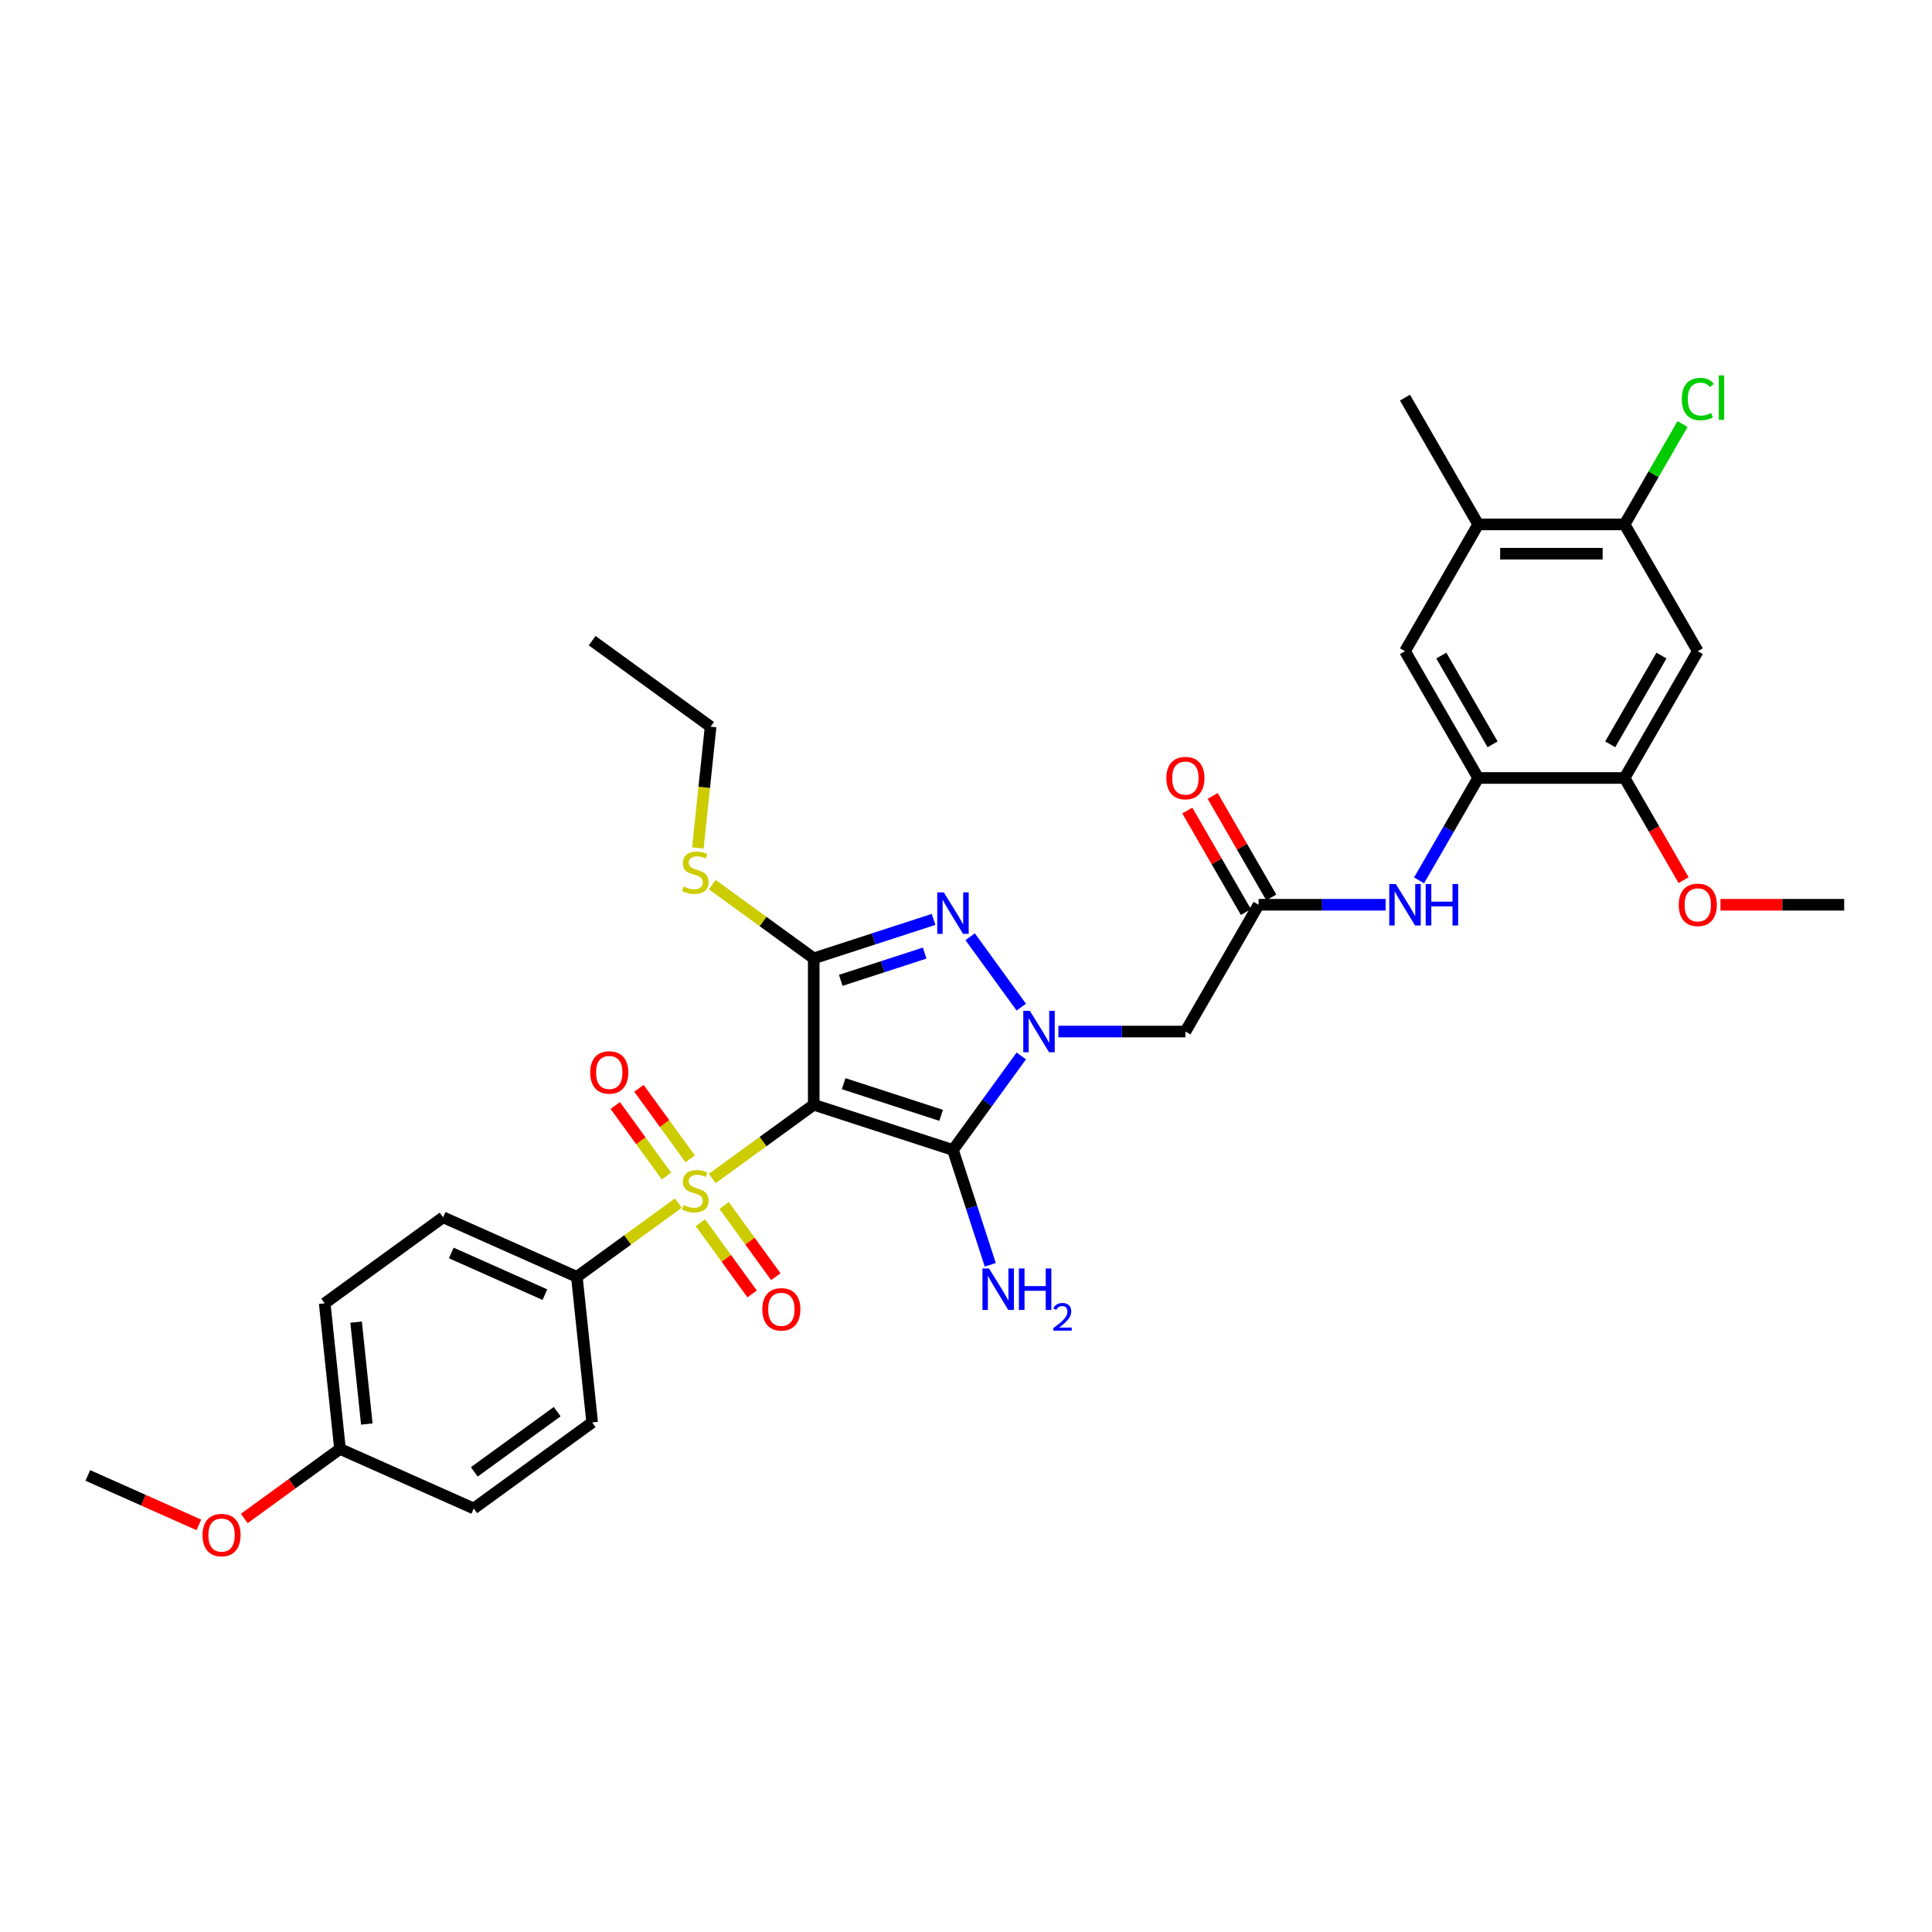<?xml version='1.0' encoding='iso-8859-1'?>
<svg version='1.1' baseProfile='full'
              xmlns='http://www.w3.org/2000/svg'
                      xmlns:rdkit='http://www.rdkit.org/xml'
                      xmlns:xlink='http://www.w3.org/1999/xlink'
                  xml:space='preserve'
width='1000px' height='1000px' viewBox='0 0 1000 1000'>
<!-- END OF HEADER -->
<rect style='opacity:1.0;fill:#FFFFFF;stroke:none' width='1000' height='1000' x='0' y='0'> </rect>
<path class='bond-0' d='M 421.188,571.811 L 394.924,590.892' style='fill:none;fill-rule:evenodd;stroke:#000000;stroke-width:6px;stroke-linecap:butt;stroke-linejoin:miter;stroke-opacity:1' />
<path class='bond-0' d='M 394.924,590.892 L 368.66,609.974' style='fill:none;fill-rule:evenodd;stroke:#CCCC00;stroke-width:6px;stroke-linecap:butt;stroke-linejoin:miter;stroke-opacity:1' />
<path class='bond-2' d='M 421.188,571.811 L 493.252,595.226' style='fill:none;fill-rule:evenodd;stroke:#000000;stroke-width:6px;stroke-linecap:butt;stroke-linejoin:miter;stroke-opacity:1' />
<path class='bond-2' d='M 436.68,560.91 L 487.126,577.301' style='fill:none;fill-rule:evenodd;stroke:#000000;stroke-width:6px;stroke-linecap:butt;stroke-linejoin:miter;stroke-opacity:1' />
<path class='bond-3' d='M 421.188,571.811 L 421.188,496.037' style='fill:none;fill-rule:evenodd;stroke:#000000;stroke-width:6px;stroke-linecap:butt;stroke-linejoin:miter;stroke-opacity:1' />
<path class='bond-10' d='M 351.111,622.724 L 324.847,641.806' style='fill:none;fill-rule:evenodd;stroke:#CCCC00;stroke-width:6px;stroke-linecap:butt;stroke-linejoin:miter;stroke-opacity:1' />
<path class='bond-10' d='M 324.847,641.806 L 298.583,660.888' style='fill:none;fill-rule:evenodd;stroke:#000000;stroke-width:6px;stroke-linecap:butt;stroke-linejoin:miter;stroke-opacity:1' />
<path class='bond-14' d='M 362.53,632.88 L 375.917,651.307' style='fill:none;fill-rule:evenodd;stroke:#CCCC00;stroke-width:6px;stroke-linecap:butt;stroke-linejoin:miter;stroke-opacity:1' />
<path class='bond-14' d='M 375.917,651.307 L 389.305,669.733' style='fill:none;fill-rule:evenodd;stroke:#FF0000;stroke-width:6px;stroke-linecap:butt;stroke-linejoin:miter;stroke-opacity:1' />
<path class='bond-14' d='M 374.79,623.972 L 388.178,642.399' style='fill:none;fill-rule:evenodd;stroke:#CCCC00;stroke-width:6px;stroke-linecap:butt;stroke-linejoin:miter;stroke-opacity:1' />
<path class='bond-14' d='M 388.178,642.399 L 401.565,660.825' style='fill:none;fill-rule:evenodd;stroke:#FF0000;stroke-width:6px;stroke-linecap:butt;stroke-linejoin:miter;stroke-opacity:1' />
<path class='bond-15' d='M 357.241,599.818 L 343.975,581.558' style='fill:none;fill-rule:evenodd;stroke:#CCCC00;stroke-width:6px;stroke-linecap:butt;stroke-linejoin:miter;stroke-opacity:1' />
<path class='bond-15' d='M 343.975,581.558 L 330.708,563.299' style='fill:none;fill-rule:evenodd;stroke:#FF0000;stroke-width:6px;stroke-linecap:butt;stroke-linejoin:miter;stroke-opacity:1' />
<path class='bond-15' d='M 344.981,608.726 L 331.714,590.466' style='fill:none;fill-rule:evenodd;stroke:#CCCC00;stroke-width:6px;stroke-linecap:butt;stroke-linejoin:miter;stroke-opacity:1' />
<path class='bond-15' d='M 331.714,590.466 L 318.448,572.206' style='fill:none;fill-rule:evenodd;stroke:#FF0000;stroke-width:6px;stroke-linecap:butt;stroke-linejoin:miter;stroke-opacity:1' />
<path class='bond-1' d='M 528.619,546.548 L 510.936,570.887' style='fill:none;fill-rule:evenodd;stroke:#0000FF;stroke-width:6px;stroke-linecap:butt;stroke-linejoin:miter;stroke-opacity:1' />
<path class='bond-1' d='M 510.936,570.887 L 493.252,595.226' style='fill:none;fill-rule:evenodd;stroke:#000000;stroke-width:6px;stroke-linecap:butt;stroke-linejoin:miter;stroke-opacity:1' />
<path class='bond-5' d='M 547.823,533.924 L 580.694,533.924' style='fill:none;fill-rule:evenodd;stroke:#0000FF;stroke-width:6px;stroke-linecap:butt;stroke-linejoin:miter;stroke-opacity:1' />
<path class='bond-5' d='M 580.694,533.924 L 613.565,533.924' style='fill:none;fill-rule:evenodd;stroke:#000000;stroke-width:6px;stroke-linecap:butt;stroke-linejoin:miter;stroke-opacity:1' />
<path class='bond-33' d='M 528.619,521.3 L 502.141,484.856' style='fill:none;fill-rule:evenodd;stroke:#0000FF;stroke-width:6px;stroke-linecap:butt;stroke-linejoin:miter;stroke-opacity:1' />
<path class='bond-18' d='M 493.252,595.226 L 502.909,624.946' style='fill:none;fill-rule:evenodd;stroke:#000000;stroke-width:6px;stroke-linecap:butt;stroke-linejoin:miter;stroke-opacity:1' />
<path class='bond-18' d='M 502.909,624.946 L 512.566,654.667' style='fill:none;fill-rule:evenodd;stroke:#0000FF;stroke-width:6px;stroke-linecap:butt;stroke-linejoin:miter;stroke-opacity:1' />
<path class='bond-4' d='M 421.188,496.037 L 452.204,485.959' style='fill:none;fill-rule:evenodd;stroke:#000000;stroke-width:6px;stroke-linecap:butt;stroke-linejoin:miter;stroke-opacity:1' />
<path class='bond-4' d='M 452.204,485.959 L 483.22,475.881' style='fill:none;fill-rule:evenodd;stroke:#0000FF;stroke-width:6px;stroke-linecap:butt;stroke-linejoin:miter;stroke-opacity:1' />
<path class='bond-4' d='M 435.175,507.427 L 456.887,500.372' style='fill:none;fill-rule:evenodd;stroke:#000000;stroke-width:6px;stroke-linecap:butt;stroke-linejoin:miter;stroke-opacity:1' />
<path class='bond-4' d='M 456.887,500.372 L 478.598,493.318' style='fill:none;fill-rule:evenodd;stroke:#0000FF;stroke-width:6px;stroke-linecap:butt;stroke-linejoin:miter;stroke-opacity:1' />
<path class='bond-17' d='M 421.188,496.037 L 394.924,476.955' style='fill:none;fill-rule:evenodd;stroke:#000000;stroke-width:6px;stroke-linecap:butt;stroke-linejoin:miter;stroke-opacity:1' />
<path class='bond-17' d='M 394.924,476.955 L 368.66,457.874' style='fill:none;fill-rule:evenodd;stroke:#CCCC00;stroke-width:6px;stroke-linecap:butt;stroke-linejoin:miter;stroke-opacity:1' />
<path class='bond-6' d='M 613.565,533.924 L 651.451,468.302' style='fill:none;fill-rule:evenodd;stroke:#000000;stroke-width:6px;stroke-linecap:butt;stroke-linejoin:miter;stroke-opacity:1' />
<path class='bond-8' d='M 651.451,468.302 L 684.322,468.302' style='fill:none;fill-rule:evenodd;stroke:#000000;stroke-width:6px;stroke-linecap:butt;stroke-linejoin:miter;stroke-opacity:1' />
<path class='bond-8' d='M 684.322,468.302 L 717.192,468.302' style='fill:none;fill-rule:evenodd;stroke:#0000FF;stroke-width:6px;stroke-linecap:butt;stroke-linejoin:miter;stroke-opacity:1' />
<path class='bond-19' d='M 658.013,464.513 L 642.846,438.242' style='fill:none;fill-rule:evenodd;stroke:#000000;stroke-width:6px;stroke-linecap:butt;stroke-linejoin:miter;stroke-opacity:1' />
<path class='bond-19' d='M 642.846,438.242 L 627.678,411.97' style='fill:none;fill-rule:evenodd;stroke:#FF0000;stroke-width:6px;stroke-linecap:butt;stroke-linejoin:miter;stroke-opacity:1' />
<path class='bond-19' d='M 644.889,472.091 L 629.721,445.819' style='fill:none;fill-rule:evenodd;stroke:#000000;stroke-width:6px;stroke-linecap:butt;stroke-linejoin:miter;stroke-opacity:1' />
<path class='bond-19' d='M 629.721,445.819 L 614.553,419.547' style='fill:none;fill-rule:evenodd;stroke:#FF0000;stroke-width:6px;stroke-linecap:butt;stroke-linejoin:miter;stroke-opacity:1' />
<path class='bond-7' d='M 765.112,402.68 L 749.812,429.179' style='fill:none;fill-rule:evenodd;stroke:#000000;stroke-width:6px;stroke-linecap:butt;stroke-linejoin:miter;stroke-opacity:1' />
<path class='bond-7' d='M 749.812,429.179 L 734.513,455.678' style='fill:none;fill-rule:evenodd;stroke:#0000FF;stroke-width:6px;stroke-linecap:butt;stroke-linejoin:miter;stroke-opacity:1' />
<path class='bond-11' d='M 765.112,402.68 L 840.885,402.68' style='fill:none;fill-rule:evenodd;stroke:#000000;stroke-width:6px;stroke-linecap:butt;stroke-linejoin:miter;stroke-opacity:1' />
<path class='bond-13' d='M 765.112,402.68 L 727.225,337.058' style='fill:none;fill-rule:evenodd;stroke:#000000;stroke-width:6px;stroke-linecap:butt;stroke-linejoin:miter;stroke-opacity:1' />
<path class='bond-13' d='M 772.553,385.26 L 746.032,339.324' style='fill:none;fill-rule:evenodd;stroke:#000000;stroke-width:6px;stroke-linecap:butt;stroke-linejoin:miter;stroke-opacity:1' />
<path class='bond-9' d='M 878.772,337.058 L 840.885,402.68' style='fill:none;fill-rule:evenodd;stroke:#000000;stroke-width:6px;stroke-linecap:butt;stroke-linejoin:miter;stroke-opacity:1' />
<path class='bond-9' d='M 859.965,339.324 L 833.444,385.26' style='fill:none;fill-rule:evenodd;stroke:#000000;stroke-width:6px;stroke-linecap:butt;stroke-linejoin:miter;stroke-opacity:1' />
<path class='bond-35' d='M 878.772,337.058 L 840.885,271.437' style='fill:none;fill-rule:evenodd;stroke:#000000;stroke-width:6px;stroke-linecap:butt;stroke-linejoin:miter;stroke-opacity:1' />
<path class='bond-20' d='M 298.583,660.888 L 229.361,630.068' style='fill:none;fill-rule:evenodd;stroke:#000000;stroke-width:6px;stroke-linecap:butt;stroke-linejoin:miter;stroke-opacity:1' />
<path class='bond-20' d='M 282.036,670.109 L 233.58,648.535' style='fill:none;fill-rule:evenodd;stroke:#000000;stroke-width:6px;stroke-linecap:butt;stroke-linejoin:miter;stroke-opacity:1' />
<path class='bond-21' d='M 298.583,660.888 L 306.504,736.246' style='fill:none;fill-rule:evenodd;stroke:#000000;stroke-width:6px;stroke-linecap:butt;stroke-linejoin:miter;stroke-opacity:1' />
<path class='bond-24' d='M 840.885,402.68 L 856.149,429.119' style='fill:none;fill-rule:evenodd;stroke:#000000;stroke-width:6px;stroke-linecap:butt;stroke-linejoin:miter;stroke-opacity:1' />
<path class='bond-24' d='M 856.149,429.119 L 871.414,455.557' style='fill:none;fill-rule:evenodd;stroke:#FF0000;stroke-width:6px;stroke-linecap:butt;stroke-linejoin:miter;stroke-opacity:1' />
<path class='bond-12' d='M 840.885,271.437 L 765.112,271.437' style='fill:none;fill-rule:evenodd;stroke:#000000;stroke-width:6px;stroke-linecap:butt;stroke-linejoin:miter;stroke-opacity:1' />
<path class='bond-12' d='M 829.519,286.591 L 776.478,286.591' style='fill:none;fill-rule:evenodd;stroke:#000000;stroke-width:6px;stroke-linecap:butt;stroke-linejoin:miter;stroke-opacity:1' />
<path class='bond-22' d='M 840.885,271.437 L 855.882,245.46' style='fill:none;fill-rule:evenodd;stroke:#000000;stroke-width:6px;stroke-linecap:butt;stroke-linejoin:miter;stroke-opacity:1' />
<path class='bond-22' d='M 855.882,245.46 L 870.88,219.484' style='fill:none;fill-rule:evenodd;stroke:#00CC00;stroke-width:6px;stroke-linecap:butt;stroke-linejoin:miter;stroke-opacity:1' />
<path class='bond-16' d='M 727.225,337.058 L 765.112,271.437' style='fill:none;fill-rule:evenodd;stroke:#000000;stroke-width:6px;stroke-linecap:butt;stroke-linejoin:miter;stroke-opacity:1' />
<path class='bond-28' d='M 765.112,271.437 L 727.225,205.815' style='fill:none;fill-rule:evenodd;stroke:#000000;stroke-width:6px;stroke-linecap:butt;stroke-linejoin:miter;stroke-opacity:1' />
<path class='bond-29' d='M 361.209,438.905 L 364.507,407.523' style='fill:none;fill-rule:evenodd;stroke:#CCCC00;stroke-width:6px;stroke-linecap:butt;stroke-linejoin:miter;stroke-opacity:1' />
<path class='bond-29' d='M 364.507,407.523 L 367.806,376.14' style='fill:none;fill-rule:evenodd;stroke:#000000;stroke-width:6px;stroke-linecap:butt;stroke-linejoin:miter;stroke-opacity:1' />
<path class='bond-25' d='M 229.361,630.068 L 168.059,674.606' style='fill:none;fill-rule:evenodd;stroke:#000000;stroke-width:6px;stroke-linecap:butt;stroke-linejoin:miter;stroke-opacity:1' />
<path class='bond-26' d='M 306.504,736.246 L 245.202,780.785' style='fill:none;fill-rule:evenodd;stroke:#000000;stroke-width:6px;stroke-linecap:butt;stroke-linejoin:miter;stroke-opacity:1' />
<path class='bond-26' d='M 288.401,730.667 L 245.489,761.844' style='fill:none;fill-rule:evenodd;stroke:#000000;stroke-width:6px;stroke-linecap:butt;stroke-linejoin:miter;stroke-opacity:1' />
<path class='bond-23' d='M 175.979,749.965 L 245.202,780.785' style='fill:none;fill-rule:evenodd;stroke:#000000;stroke-width:6px;stroke-linecap:butt;stroke-linejoin:miter;stroke-opacity:1' />
<path class='bond-27' d='M 175.979,749.965 L 151.201,767.968' style='fill:none;fill-rule:evenodd;stroke:#000000;stroke-width:6px;stroke-linecap:butt;stroke-linejoin:miter;stroke-opacity:1' />
<path class='bond-27' d='M 151.201,767.968 L 126.422,785.97' style='fill:none;fill-rule:evenodd;stroke:#FF0000;stroke-width:6px;stroke-linecap:butt;stroke-linejoin:miter;stroke-opacity:1' />
<path class='bond-34' d='M 175.979,749.965 L 168.059,674.606' style='fill:none;fill-rule:evenodd;stroke:#000000;stroke-width:6px;stroke-linecap:butt;stroke-linejoin:miter;stroke-opacity:1' />
<path class='bond-34' d='M 189.863,737.077 L 184.318,684.326' style='fill:none;fill-rule:evenodd;stroke:#000000;stroke-width:6px;stroke-linecap:butt;stroke-linejoin:miter;stroke-opacity:1' />
<path class='bond-30' d='M 890.517,468.302 L 922.531,468.302' style='fill:none;fill-rule:evenodd;stroke:#FF0000;stroke-width:6px;stroke-linecap:butt;stroke-linejoin:miter;stroke-opacity:1' />
<path class='bond-30' d='M 922.531,468.302 L 954.545,468.302' style='fill:none;fill-rule:evenodd;stroke:#000000;stroke-width:6px;stroke-linecap:butt;stroke-linejoin:miter;stroke-opacity:1' />
<path class='bond-31' d='M 102.932,789.274 L 74.193,776.479' style='fill:none;fill-rule:evenodd;stroke:#FF0000;stroke-width:6px;stroke-linecap:butt;stroke-linejoin:miter;stroke-opacity:1' />
<path class='bond-31' d='M 74.193,776.479 L 45.455,763.684' style='fill:none;fill-rule:evenodd;stroke:#000000;stroke-width:6px;stroke-linecap:butt;stroke-linejoin:miter;stroke-opacity:1' />
<path class='bond-32' d='M 367.806,376.14 L 306.504,331.601' style='fill:none;fill-rule:evenodd;stroke:#000000;stroke-width:6px;stroke-linecap:butt;stroke-linejoin:miter;stroke-opacity:1' />
<path  class='atom-1' d='M 353.824 623.714
Q 354.066 623.805, 355.066 624.23
Q 356.066 624.654, 357.158 624.927
Q 358.279 625.169, 359.37 625.169
Q 361.401 625.169, 362.583 624.199
Q 363.765 623.199, 363.765 621.471
Q 363.765 620.289, 363.159 619.562
Q 362.583 618.835, 361.674 618.441
Q 360.764 618.047, 359.249 617.592
Q 357.339 617.016, 356.188 616.47
Q 355.066 615.925, 354.248 614.773
Q 353.46 613.621, 353.46 611.682
Q 353.46 608.984, 355.278 607.317
Q 357.127 605.65, 360.764 605.65
Q 363.25 605.65, 366.069 606.832
L 365.371 609.166
Q 362.795 608.105, 360.855 608.105
Q 358.764 608.105, 357.612 608.984
Q 356.46 609.833, 356.491 611.318
Q 356.491 612.47, 357.067 613.167
Q 357.673 613.864, 358.522 614.258
Q 359.4 614.652, 360.855 615.106
Q 362.795 615.713, 363.947 616.319
Q 365.099 616.925, 365.917 618.168
Q 366.766 619.38, 366.766 621.471
Q 366.766 624.442, 364.765 626.048
Q 362.795 627.624, 359.491 627.624
Q 357.582 627.624, 356.127 627.2
Q 354.703 626.806, 353.005 626.109
L 353.824 623.714
' fill='#CCCC00'/>
<path  class='atom-2' d='M 533.048 523.194
L 540.079 534.56
Q 540.776 535.682, 541.898 537.713
Q 543.019 539.743, 543.08 539.864
L 543.08 523.194
L 545.929 523.194
L 545.929 544.653
L 542.989 544.653
L 535.442 532.227
Q 534.563 530.772, 533.623 529.105
Q 532.714 527.438, 532.441 526.922
L 532.441 544.653
L 529.653 544.653
L 529.653 523.194
L 533.048 523.194
' fill='#0000FF'/>
<path  class='atom-5' d='M 488.509 461.892
L 495.541 473.258
Q 496.238 474.38, 497.359 476.41
Q 498.481 478.441, 498.541 478.562
L 498.541 461.892
L 501.391 461.892
L 501.391 483.351
L 498.45 483.351
L 490.903 470.924
Q 490.024 469.47, 489.085 467.803
Q 488.176 466.136, 487.903 465.62
L 487.903 483.351
L 485.114 483.351
L 485.114 461.892
L 488.509 461.892
' fill='#0000FF'/>
<path  class='atom-9' d='M 722.481 457.573
L 729.513 468.939
Q 730.21 470.06, 731.332 472.091
Q 732.453 474.121, 732.514 474.243
L 732.514 457.573
L 735.363 457.573
L 735.363 479.032
L 732.423 479.032
L 724.876 466.605
Q 723.997 465.15, 723.057 463.483
Q 722.148 461.816, 721.875 461.301
L 721.875 479.032
L 719.087 479.032
L 719.087 457.573
L 722.481 457.573
' fill='#0000FF'/>
<path  class='atom-9' d='M 737.939 457.573
L 740.849 457.573
L 740.849 466.696
L 751.821 466.696
L 751.821 457.573
L 754.731 457.573
L 754.731 479.032
L 751.821 479.032
L 751.821 469.12
L 740.849 469.12
L 740.849 479.032
L 737.939 479.032
L 737.939 457.573
' fill='#0000FF'/>
<path  class='atom-15' d='M 394.573 677.712
Q 394.573 672.559, 397.119 669.68
Q 399.665 666.8, 404.424 666.8
Q 409.183 666.8, 411.729 669.68
Q 414.275 672.559, 414.275 677.712
Q 414.275 682.925, 411.698 685.895
Q 409.122 688.835, 404.424 688.835
Q 399.696 688.835, 397.119 685.895
Q 394.573 682.955, 394.573 677.712
M 404.424 686.411
Q 407.697 686.411, 409.455 684.228
Q 411.244 682.016, 411.244 677.712
Q 411.244 673.499, 409.455 671.377
Q 407.697 669.225, 404.424 669.225
Q 401.151 669.225, 399.362 671.347
Q 397.604 673.469, 397.604 677.712
Q 397.604 682.046, 399.362 684.228
Q 401.151 686.411, 404.424 686.411
' fill='#FF0000'/>
<path  class='atom-16' d='M 305.496 555.108
Q 305.496 549.955, 308.042 547.076
Q 310.588 544.196, 315.347 544.196
Q 320.105 544.196, 322.651 547.076
Q 325.197 549.955, 325.197 555.108
Q 325.197 560.321, 322.621 563.291
Q 320.045 566.231, 315.347 566.231
Q 310.619 566.231, 308.042 563.291
Q 305.496 560.351, 305.496 555.108
M 315.347 563.807
Q 318.62 563.807, 320.378 561.624
Q 322.166 559.412, 322.166 555.108
Q 322.166 550.895, 320.378 548.773
Q 318.62 546.621, 315.347 546.621
Q 312.073 546.621, 310.285 548.743
Q 308.527 550.864, 308.527 555.108
Q 308.527 559.442, 310.285 561.624
Q 312.073 563.807, 315.347 563.807
' fill='#FF0000'/>
<path  class='atom-18' d='M 353.824 458.864
Q 354.066 458.955, 355.066 459.379
Q 356.066 459.803, 357.158 460.076
Q 358.279 460.319, 359.37 460.319
Q 361.401 460.319, 362.583 459.349
Q 363.765 458.348, 363.765 456.621
Q 363.765 455.439, 363.159 454.711
Q 362.583 453.984, 361.674 453.59
Q 360.764 453.196, 359.249 452.741
Q 357.339 452.165, 356.188 451.62
Q 355.066 451.074, 354.248 449.922
Q 353.46 448.771, 353.46 446.831
Q 353.46 444.133, 355.278 442.466
Q 357.127 440.799, 360.764 440.799
Q 363.25 440.799, 366.069 441.981
L 365.371 444.315
Q 362.795 443.254, 360.855 443.254
Q 358.764 443.254, 357.612 444.133
Q 356.46 444.982, 356.491 446.467
Q 356.491 447.619, 357.067 448.316
Q 357.673 449.013, 358.522 449.407
Q 359.4 449.801, 360.855 450.256
Q 362.795 450.862, 363.947 451.468
Q 365.099 452.074, 365.917 453.317
Q 366.766 454.529, 366.766 456.621
Q 366.766 459.591, 364.765 461.198
Q 362.795 462.774, 359.491 462.774
Q 357.582 462.774, 356.127 462.349
Q 354.703 461.955, 353.005 461.258
L 353.824 458.864
' fill='#CCCC00'/>
<path  class='atom-19' d='M 511.924 656.561
L 518.956 667.927
Q 519.653 669.049, 520.775 671.08
Q 521.896 673.11, 521.957 673.231
L 521.957 656.561
L 524.806 656.561
L 524.806 678.02
L 521.866 678.02
L 514.319 665.594
Q 513.44 664.139, 512.5 662.472
Q 511.591 660.805, 511.318 660.289
L 511.318 678.02
L 508.53 678.02
L 508.53 656.561
L 511.924 656.561
' fill='#0000FF'/>
<path  class='atom-19' d='M 527.382 656.561
L 530.292 656.561
L 530.292 665.684
L 541.264 665.684
L 541.264 656.561
L 544.174 656.561
L 544.174 678.02
L 541.264 678.02
L 541.264 668.109
L 530.292 668.109
L 530.292 678.02
L 527.382 678.02
L 527.382 656.561
' fill='#0000FF'/>
<path  class='atom-19' d='M 545.214 677.267
Q 545.734 675.927, 546.974 675.187
Q 548.214 674.427, 549.935 674.427
Q 552.075 674.427, 553.275 675.587
Q 554.476 676.747, 554.476 678.808
Q 554.476 680.908, 552.915 682.869
Q 551.375 684.829, 548.174 687.15
L 554.716 687.15
L 554.716 688.75
L 545.174 688.75
L 545.174 687.41
Q 547.814 685.529, 549.375 684.129
Q 550.955 682.729, 551.715 681.468
Q 552.475 680.208, 552.475 678.908
Q 552.475 677.548, 551.795 676.787
Q 551.115 676.027, 549.935 676.027
Q 548.795 676.027, 548.034 676.487
Q 547.274 676.947, 546.734 677.968
L 545.214 677.267
' fill='#0000FF'/>
<path  class='atom-20' d='M 603.714 402.741
Q 603.714 397.588, 606.26 394.709
Q 608.806 391.829, 613.565 391.829
Q 618.323 391.829, 620.869 394.709
Q 623.415 397.588, 623.415 402.741
Q 623.415 407.954, 620.839 410.924
Q 618.262 413.864, 613.565 413.864
Q 608.836 413.864, 606.26 410.924
Q 603.714 407.984, 603.714 402.741
M 613.565 411.44
Q 616.838 411.44, 618.596 409.257
Q 620.384 407.045, 620.384 402.741
Q 620.384 398.528, 618.596 396.406
Q 616.838 394.254, 613.565 394.254
Q 610.291 394.254, 608.503 396.376
Q 606.745 398.498, 606.745 402.741
Q 606.745 407.075, 608.503 409.257
Q 610.291 411.44, 613.565 411.44
' fill='#FF0000'/>
<path  class='atom-23' d='M 870.497 206.557
Q 870.497 201.223, 872.983 198.434
Q 875.499 195.616, 880.257 195.616
Q 884.682 195.616, 887.046 198.738
L 885.046 200.374
Q 883.318 198.101, 880.257 198.101
Q 877.014 198.101, 875.286 200.283
Q 873.589 202.435, 873.589 206.557
Q 873.589 210.801, 875.347 212.983
Q 877.135 215.165, 880.59 215.165
Q 882.955 215.165, 885.713 213.741
L 886.561 216.014
Q 885.44 216.741, 883.743 217.166
Q 882.045 217.59, 880.166 217.59
Q 875.499 217.59, 872.983 214.741
Q 870.497 211.892, 870.497 206.557
' fill='#00CC00'/>
<path  class='atom-23' d='M 889.653 194.312
L 892.441 194.312
L 892.441 217.317
L 889.653 217.317
L 889.653 194.312
' fill='#00CC00'/>
<path  class='atom-25' d='M 868.921 468.363
Q 868.921 463.21, 871.467 460.331
Q 874.013 457.451, 878.772 457.451
Q 883.53 457.451, 886.076 460.331
Q 888.622 463.21, 888.622 468.363
Q 888.622 473.576, 886.046 476.546
Q 883.47 479.486, 878.772 479.486
Q 874.044 479.486, 871.467 476.546
Q 868.921 473.606, 868.921 468.363
M 878.772 477.061
Q 882.045 477.061, 883.803 474.879
Q 885.592 472.667, 885.592 468.363
Q 885.592 464.15, 883.803 462.028
Q 882.045 459.876, 878.772 459.876
Q 875.499 459.876, 873.71 461.998
Q 871.952 464.119, 871.952 468.363
Q 871.952 472.697, 873.71 474.879
Q 875.499 477.061, 878.772 477.061
' fill='#FF0000'/>
<path  class='atom-28' d='M 104.827 794.564
Q 104.827 789.411, 107.373 786.532
Q 109.919 783.653, 114.677 783.653
Q 119.436 783.653, 121.982 786.532
Q 124.528 789.411, 124.528 794.564
Q 124.528 799.777, 121.951 802.748
Q 119.375 805.688, 114.677 805.688
Q 109.949 805.688, 107.373 802.748
Q 104.827 799.808, 104.827 794.564
M 114.677 803.263
Q 117.951 803.263, 119.708 801.081
Q 121.497 798.868, 121.497 794.564
Q 121.497 790.351, 119.708 788.229
Q 117.951 786.077, 114.677 786.077
Q 111.404 786.077, 109.615 788.199
Q 107.857 790.321, 107.857 794.564
Q 107.857 798.898, 109.615 801.081
Q 111.404 803.263, 114.677 803.263
' fill='#FF0000'/>
</svg>
